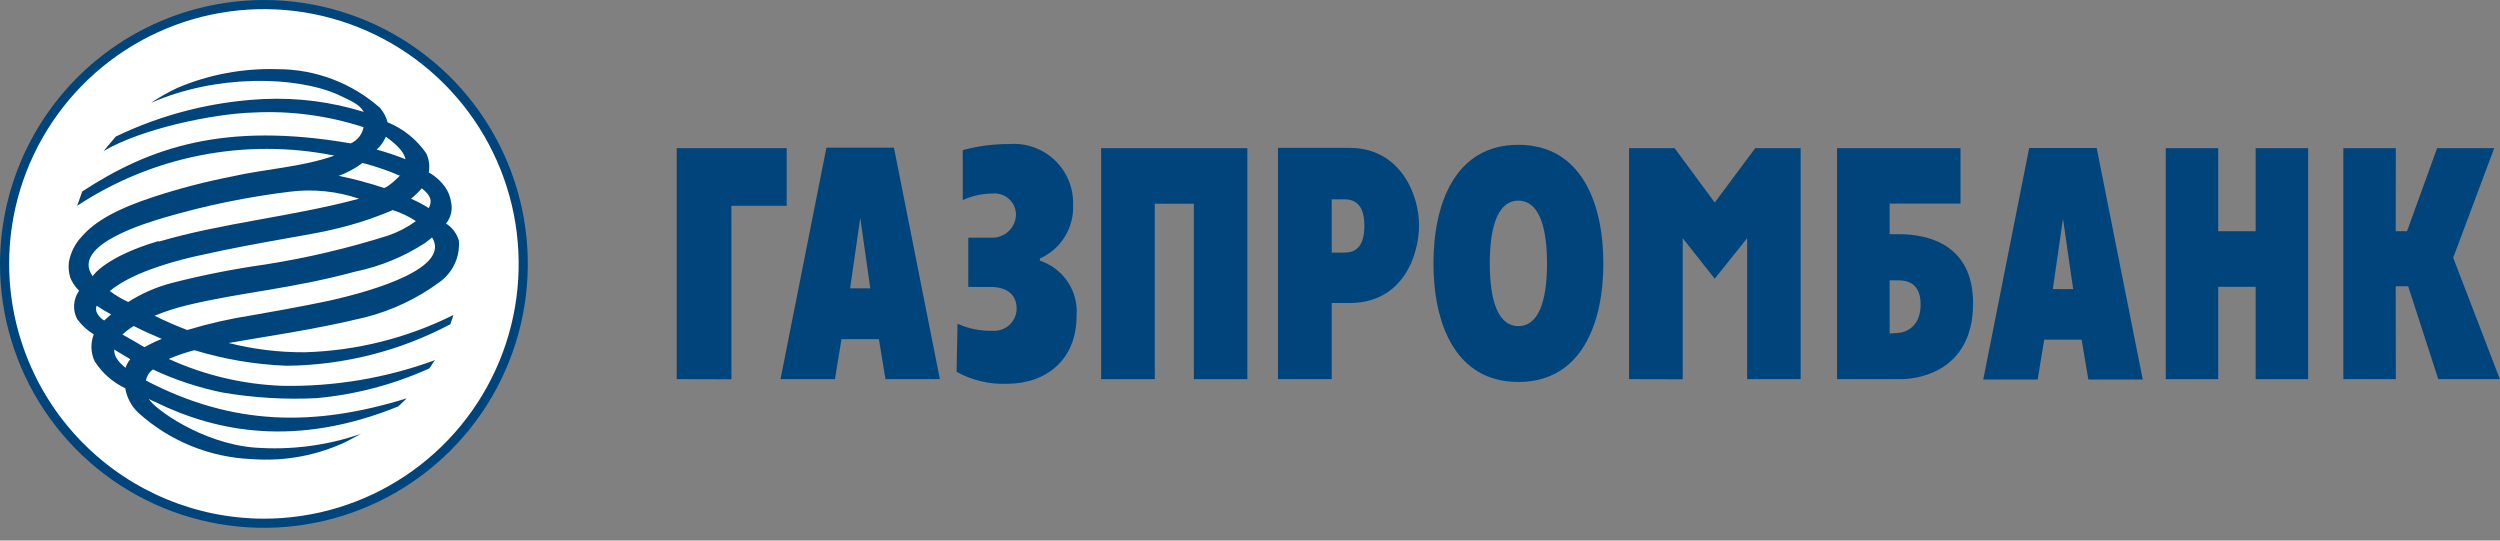 <svg width="185" height="40" viewBox="0 0 185 40" fill="none" xmlns="http://www.w3.org/2000/svg">
<rect x="0" y="0" width="185" height="40" fill="#808080" stroke="none"/>
<g clip-path="url(#clip0)">
<path fill-rule="evenodd" clip-rule="evenodd" d="M38.724 19.529C38.724 23.325 37.599 27.037 35.489 30.193C33.38 33.35 30.382 35.81 26.875 37.263C23.367 38.716 19.508 39.096 15.784 38.356C12.06 37.615 8.64 35.787 5.955 33.102C3.271 30.418 1.443 26.997 0.702 23.274C-0.039 19.55 0.341 15.691 1.794 12.183C3.247 8.675 5.708 5.677 8.864 3.568C12.021 1.459 15.732 0.333 19.529 0.333C22.05 0.332 24.547 0.828 26.876 1.792C29.206 2.756 31.322 4.17 33.105 5.953C34.888 7.735 36.302 9.852 37.266 12.181C38.23 14.511 38.726 17.008 38.724 19.529Z" fill="white"/>
<path fill-rule="evenodd" clip-rule="evenodd" d="M0 19.529C0 23.391 1.145 27.167 3.291 30.378C5.437 33.59 8.487 36.093 12.055 37.571C15.624 39.049 19.55 39.436 23.339 38.682C27.127 37.929 30.607 36.069 33.338 33.338C36.069 30.607 37.929 27.127 38.682 23.339C39.436 19.55 39.049 15.624 37.571 12.055C36.093 8.487 33.59 5.437 30.378 3.291C27.167 1.145 23.391 0 19.529 0C14.352 0.008 9.389 2.067 5.728 5.728C2.067 9.389 0.008 14.352 0 19.529H0ZM0.676 19.529C0.676 15.8 1.781 12.155 3.853 9.055C5.925 5.954 8.869 3.538 12.314 2.111C15.759 0.684 19.55 0.311 23.207 1.038C26.864 1.765 30.223 3.561 32.86 6.198C35.497 8.834 37.292 12.194 38.02 15.851C38.747 19.508 38.374 23.299 36.947 26.744C35.52 30.189 33.103 33.133 30.003 35.205C26.903 37.276 23.258 38.382 19.529 38.382C14.531 38.374 9.74 36.386 6.206 32.852C2.672 29.318 0.683 24.527 0.676 19.529Z" fill="#00447C"/>
<path fill-rule="evenodd" clip-rule="evenodd" d="M6.081 14.171C11.078 10.906 16.598 8.994 25.953 10.611C26.196 10.503 26.41 10.337 26.576 10.128C26.741 9.92 26.854 9.674 26.904 9.412C24.278 8.555 21.517 8.187 18.758 8.327C15.798 8.413 10.469 9.517 7.661 11.182L8.565 10.107C11.996 8.454 15.725 7.509 19.529 7.328C22.027 7.216 24.526 7.538 26.914 8.28C26.628 7.728 25.962 7.452 25.011 7.004C21.889 5.615 15.979 5.491 11.173 7.614C11.802 7.187 12.464 6.812 13.152 6.491C15.495 5.503 18.025 5.036 20.566 5.12C23.345 5.122 26.029 6.137 28.113 7.975C28.383 8.286 28.578 8.653 28.684 9.051C29.838 9.521 30.831 10.319 31.539 11.344C31.748 11.786 31.814 12.281 31.73 12.762C32.213 13.03 32.629 13.405 32.948 13.857C33.174 14.179 33.321 14.551 33.376 14.942C33.442 15.219 33.442 15.507 33.378 15.784C33.313 16.062 33.186 16.321 33.005 16.541C33.466 16.832 33.804 17.282 33.956 17.806C34.004 18.399 33.896 18.994 33.644 19.533C33.392 20.072 33.005 20.536 32.519 20.88C30.877 22.092 29.016 22.974 27.038 23.478C23.117 24.43 19.672 24.887 16.921 25.382C18.765 25.85 20.662 26.08 22.565 26.067C26.386 25.956 30.137 25.015 33.557 23.307L33.328 23.992C29.592 25.974 25.433 27.028 21.204 27.066C18.892 26.976 16.602 26.589 14.39 25.915C13.739 26.081 13.103 26.297 12.486 26.562C15.125 27.765 17.973 28.441 20.871 28.551C24.731 28.624 28.571 27.979 32.196 26.648C32.015 26.828 31.929 27.104 31.739 27.276C29.099 28.466 26.277 29.206 23.393 29.465C21.075 29.578 18.752 29.437 16.464 29.046C14.687 28.684 12.958 28.113 11.316 27.342C11.043 27.536 10.858 27.831 10.802 28.161C17.235 31.52 23.259 31.596 30.102 29.474L29.474 30.074C21.937 33.129 16.036 31.977 11.477 29.741C11.318 29.677 11.162 29.604 11.011 29.522C11.43 30.254 14.923 32.795 18.815 33.119C21.493 33.324 24.185 32.977 26.724 32.101L25.591 32.7C23.427 33.715 21.037 34.155 18.653 33.975C15.525 33.853 12.54 32.634 10.221 30.53C9.718 30.049 9.384 29.418 9.27 28.732C8.349 28.293 7.568 27.608 7.014 26.752C6.864 26.441 6.78 26.102 6.767 25.756C6.754 25.411 6.812 25.066 6.938 24.744C6.458 24.451 6.041 24.066 5.71 23.612C5.538 23.284 5.459 22.914 5.485 22.544C5.51 22.175 5.637 21.819 5.853 21.518C5.581 21.243 5.361 20.92 5.206 20.566C5.092 20.194 5.053 19.802 5.092 19.415C5.217 18.701 5.548 18.04 6.043 17.511C7.043 16.369 8.641 15.456 11.42 14.551C13.292 13.941 15.199 13.445 17.131 13.067C19.51 12.515 22.336 12.372 24.744 11.515C18.158 10.194 11.317 11.528 5.71 15.227L6.091 14.152L6.081 14.171ZM28.551 10.117C28.398 10.479 28.167 10.804 27.875 11.068C28.598 11.267 29.31 11.506 30.007 11.782C29.883 11.144 29.141 10.535 28.551 10.117ZM8.223 23.269C7.856 23.072 7.501 22.856 7.157 22.622C6.966 23.031 7.328 23.488 7.709 23.716C7.871 23.555 8.061 23.421 8.223 23.269ZM30.416 14.704C30.87 14.903 31.309 15.135 31.73 15.398C32.025 14.827 31.844 14.447 31.216 13.933C30.986 14.201 30.731 14.446 30.454 14.666L30.416 14.704ZM29.008 15.57C27.611 16.162 26.165 16.63 24.687 16.969C23.079 17.378 19.129 17.92 14.894 18.872C13.543 19.158 9.917 20.024 8.127 21.537C8.55 21.855 9.007 22.127 9.488 22.346C10.487 21.71 11.579 21.235 12.724 20.937C14.991 20.357 17.288 19.903 19.605 19.576C22.69 19.092 25.735 18.376 28.713 17.435C29.451 17.182 30.147 16.82 30.778 16.36C30.23 16 29.634 15.721 29.008 15.532V15.57ZM10.688 25.696C11.101 25.46 11.53 25.253 11.972 25.077C11.297 24.792 10.602 24.487 9.898 24.125C9.597 24.305 9.317 24.516 9.06 24.754C9.603 25.058 10.136 25.363 10.688 25.696ZM8.451 25.915C8.451 26.352 8.708 26.743 9.289 27.218C9.366 26.986 9.486 26.77 9.641 26.581C9.231 26.333 8.841 26.105 8.451 25.867V25.915ZM11.744 17.882C16.502 16.483 21.508 16.055 26.571 14.704C24.913 14.143 23.149 13.967 21.413 14.19C18.289 14.572 15.202 15.209 12.182 16.093C11.059 16.436 5.158 18.101 6.862 20.442C6.862 20.385 7.871 18.967 11.744 17.835V17.882ZM29.607 13.01C28.707 12.62 27.778 12.302 26.828 12.058C26.291 12.46 25.698 12.781 25.068 13.01C26.195 13.243 27.307 13.541 28.399 13.904C28.551 13.971 29.503 13.152 29.607 12.962V13.01ZM31.958 17.587L31.473 17.968C29.903 18.99 28.157 19.71 26.324 20.09C21.423 21.413 17.863 21.613 13.819 22.593C13.007 22.79 12.212 23.047 11.439 23.364C12.226 23.758 13.033 24.111 13.857 24.421C15.416 23.949 17.006 23.586 18.615 23.336C19.567 23.174 22.317 22.688 24.325 22.26C28.037 21.432 33.376 19.748 31.958 17.54V17.587Z" fill="#00447C"/>
<path d="M57.758 28.056H61.784L62.269 25.096H65.039L65.524 28.056H69.55L66.152 10.925H61.156L57.758 28.056ZM63.659 16.122L64.401 21.337H62.907L63.659 16.122Z" fill="#00447C"/>
<path d="M73.347 17.587C73.578 17.599 73.809 17.564 74.026 17.486C74.244 17.408 74.444 17.288 74.614 17.132C74.785 16.977 74.923 16.789 75.021 16.579C75.119 16.37 75.174 16.143 75.184 15.912C75.187 15.689 75.142 15.467 75.052 15.262C74.963 15.057 74.832 14.874 74.666 14.724C74.501 14.573 74.305 14.46 74.092 14.391C73.88 14.322 73.655 14.299 73.433 14.323C72.677 14.327 71.931 14.493 71.244 14.808V11.106C72.373 10.802 73.538 10.651 74.708 10.659C75.319 10.613 75.933 10.697 76.51 10.903C77.087 11.11 77.615 11.436 78.058 11.859C78.501 12.283 78.85 12.795 79.083 13.362C79.316 13.929 79.427 14.538 79.409 15.151C79.446 15.984 79.231 16.808 78.794 17.518C78.356 18.227 77.715 18.788 76.954 19.129V19.291C77.801 19.57 78.53 20.127 79.022 20.871C79.514 21.615 79.741 22.504 79.666 23.393C79.666 26.619 77.411 28.399 74.537 28.399C73.229 28.456 71.931 28.149 70.787 27.514L70.854 23.954C71.678 24.327 72.576 24.506 73.48 24.478C73.704 24.491 73.928 24.458 74.139 24.382C74.35 24.305 74.543 24.187 74.706 24.034C74.87 23.881 75.001 23.696 75.091 23.491C75.182 23.286 75.229 23.065 75.231 22.841C75.231 21.889 74.622 21.232 73.271 21.232H71.653V17.587H73.347Z" fill="#00447C"/>
<path d="M81.484 10.963H92.305V28.056H88.346V15.075H85.453V28.056H81.484V10.963Z" fill="#00447C"/>
<path d="M94.57 28.056H98.548V22.422H99.871C103.811 22.422 105.01 18.891 105.01 16.655C105.01 14.418 103.63 10.944 99.871 10.944H94.57V28.075V28.056ZM98.548 14.751H99.5C100.394 14.751 100.965 15.294 100.965 16.712C100.965 18.558 100.014 18.691 99.5 18.691H98.548V14.751Z" fill="#00447C"/>
<path d="M112.357 28.265C117.058 28.265 118.648 23.878 118.648 19.491C118.648 15.103 117.058 10.716 112.357 10.716C107.656 10.716 106.076 15.103 106.076 19.491C106.076 23.878 107.656 28.265 112.357 28.265ZM112.357 24.135C110.968 24.135 110.244 22.498 110.244 19.491C110.244 16.483 110.968 14.846 112.357 14.846C113.747 14.846 114.479 16.474 114.479 19.491C114.479 22.508 113.756 24.135 112.357 24.135Z" fill="#00447C"/>
<path d="M135.921 28.056H140.68C141.707 28.056 146 27.628 146.009 22.46C146.009 18.082 142.678 17.33 140.527 17.33H139.833V15.065H145.076V10.963H135.94V28.094L135.921 28.056ZM139.833 24.677V20.747H140.404C140.87 20.747 142.126 20.747 142.126 22.527C142.126 24.306 140.87 24.639 140.404 24.639L139.833 24.677Z" fill="#00447C"/>
<path d="M160.265 10.963H164.148V17.111H166.918V10.963H170.801V28.056H166.918V21.223H164.148V28.056H160.265V10.963Z" fill="#00447C"/>
<path d="M173.408 10.963H177.291L177.282 17.111H178.119L180.346 10.963H184.572L181.536 19.072L184.99 28.056H180.432L178.205 21.185H177.282L177.291 28.056H173.408V10.963Z" fill="#00447C"/>
<path d="M50.078 10.963H58.215V15.227H54.123V28.066L50.078 28.056V10.963Z" fill="#00447C"/>
<path d="M120.551 10.963H123.92L126.89 14.989L129.887 10.963H133.247V28.056H129.288V17.625L126.89 20.623L124.52 17.625V28.066L120.551 28.056V10.963Z" fill="#00447C"/>
<path d="M146.761 28.084H150.787L151.272 25.134H154.041L154.536 28.084H158.562L155.155 10.954H150.158L146.761 28.084ZM152.661 16.179L153.413 21.394H151.91L152.661 16.179Z" fill="#00447C"/>
</g>
<defs>
<clipPath id="clip0">
<rect width="185" height="39.058" fill="white"/>
</clipPath>
</defs>
</svg>
